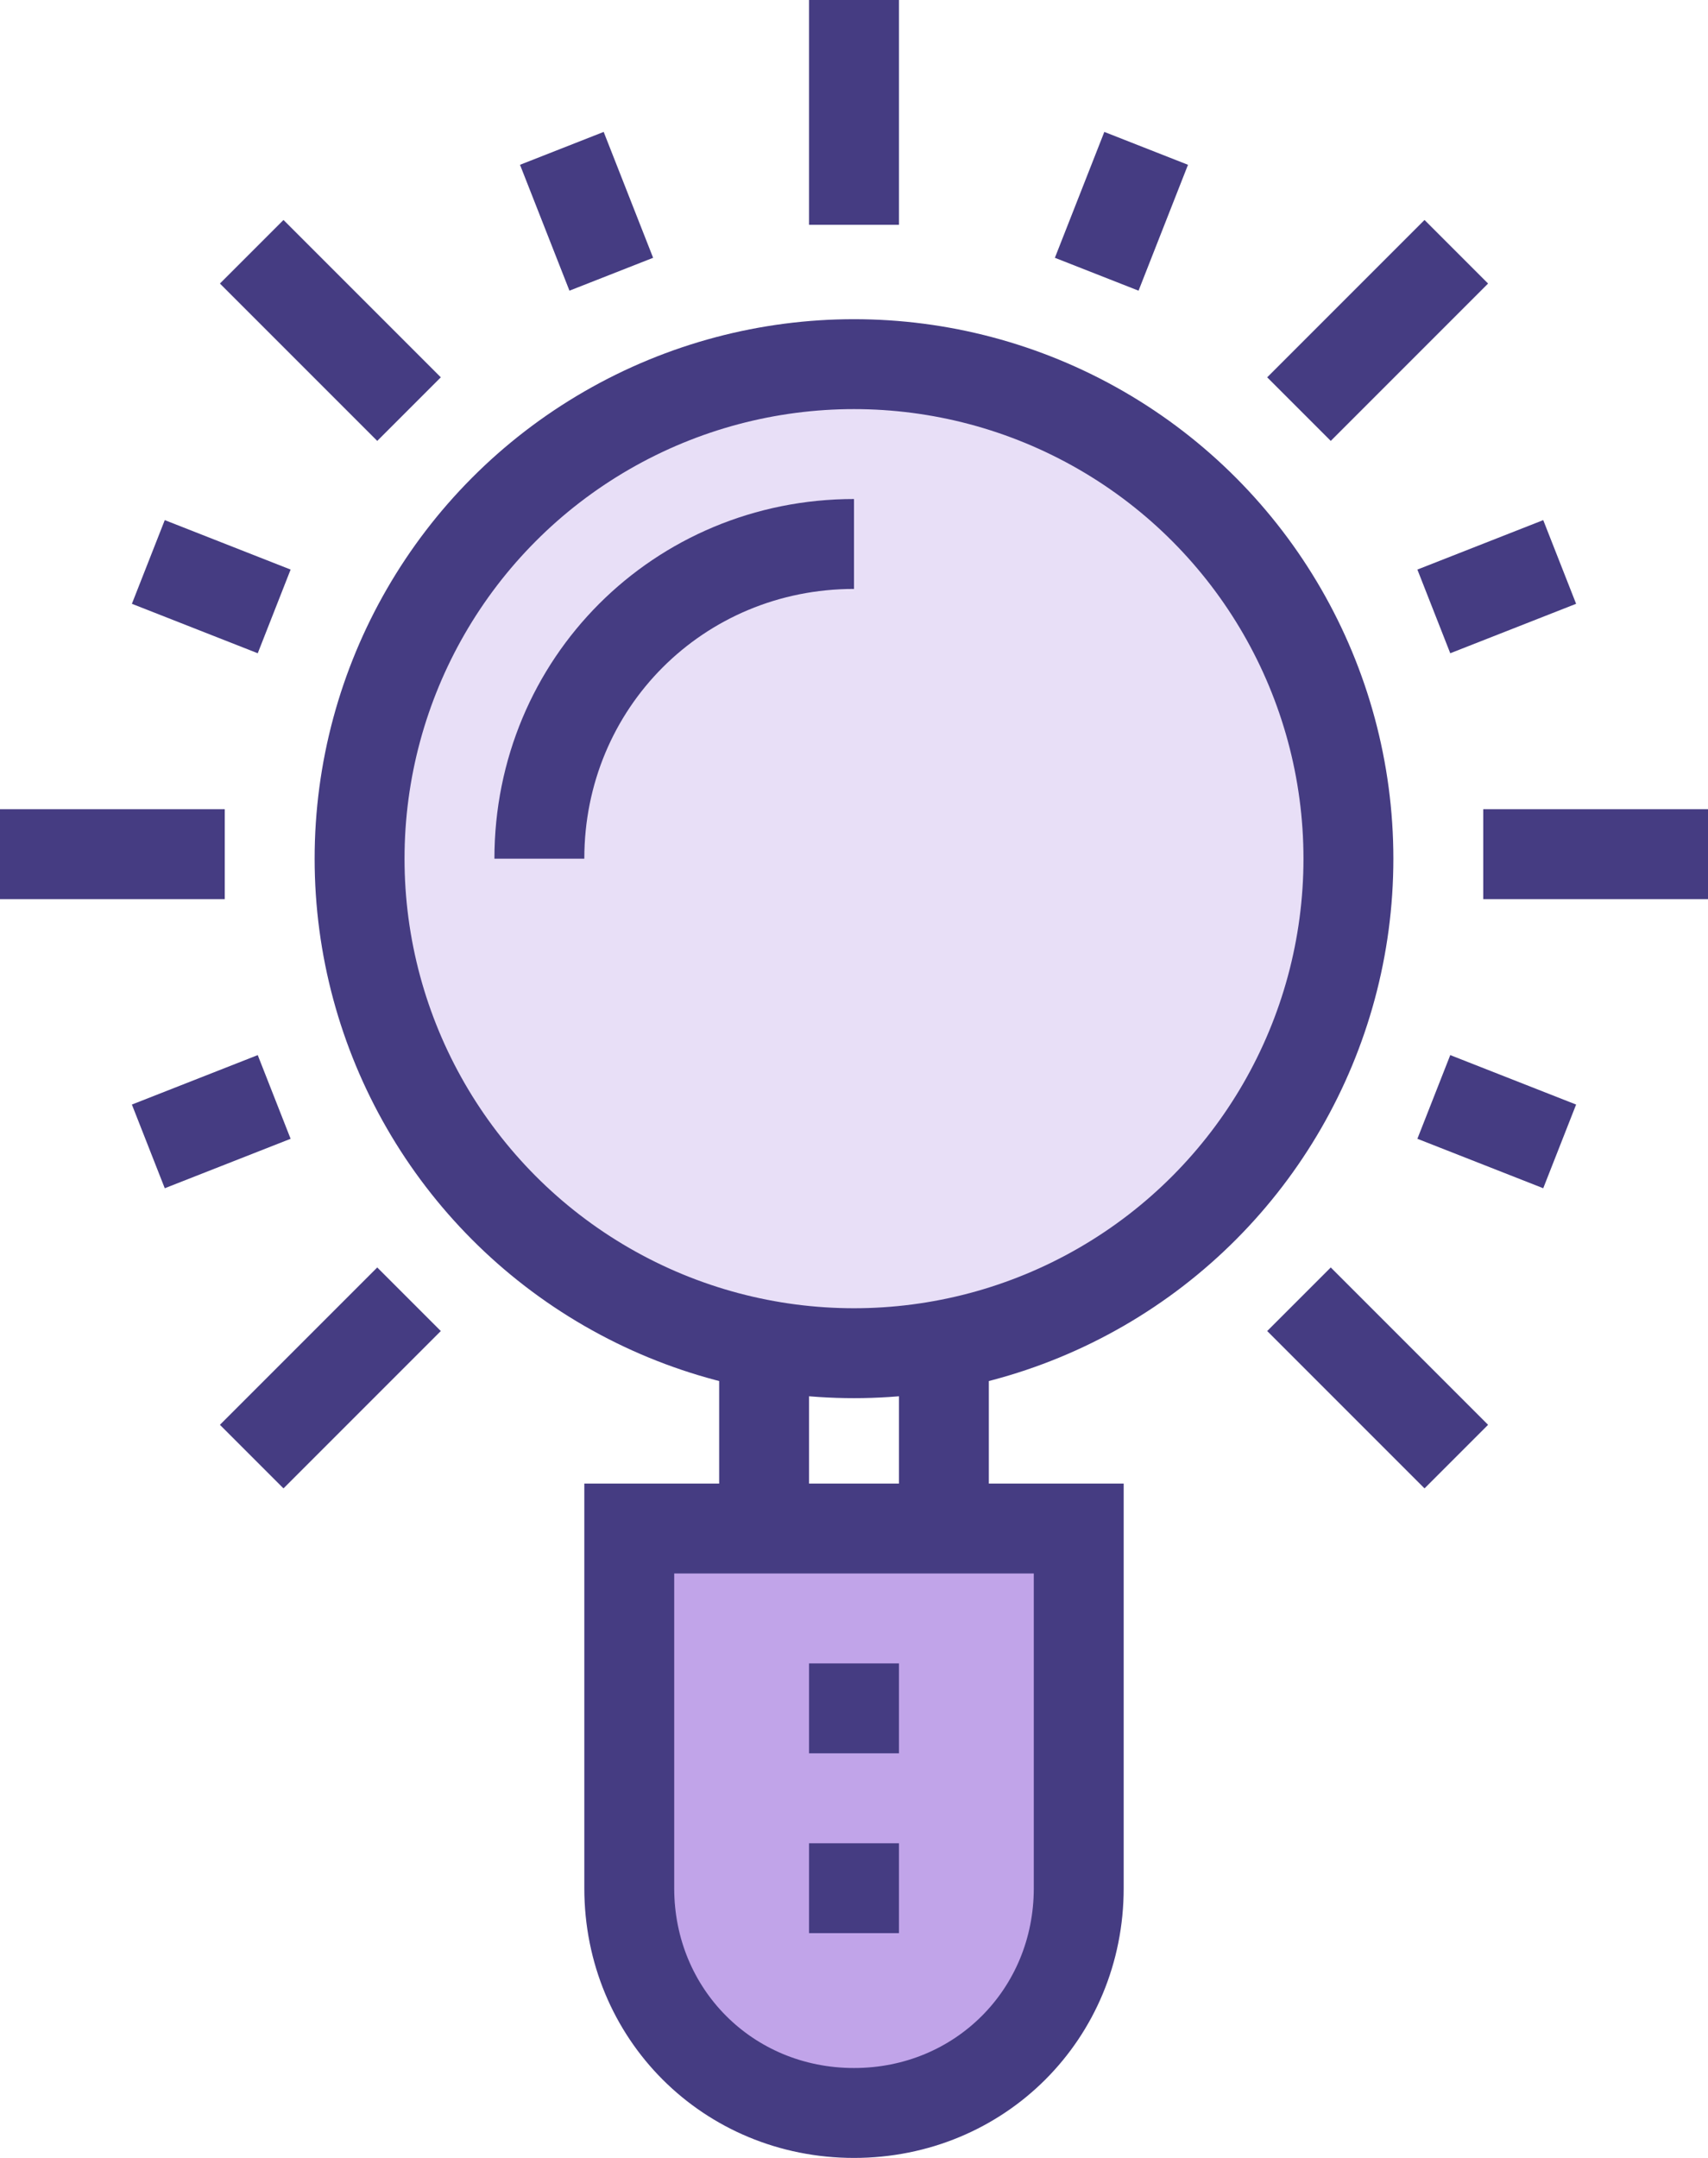 <svg xmlns="http://www.w3.org/2000/svg" width="76" height="96" viewBox="0 0 76 96">
  <g fill="none" fill-rule="evenodd" stroke="#453C82" stroke-width="4">
    <circle cx="38" cy="38.2" r="22" fill="#E8DFF7"/>
    <path d="M24,38.2 C24,30.4 30.2,24.2 38,24.2"/>
    <path fill="#C1A4E9" d="M28,68 L48,68 L48,84 C48,89.6 43.6,94 38,94 C32.4,94 28,89.6 28,84 L28,68 Z"/>
    <line x1="42" x2="42" y1="68" y2="59.8"/>
    <line x1="34" x2="34" y1="68" y2="59.8"/>
    <line x1="38" x2="38" y1="74" y2="86" stroke-dasharray="4 4" stroke-linejoin="round"/>
    <line x1="27.2" x2="25" y1="12.2" y2="6.6"/>
    <line x1="12.2" x2="6.6" y1="27.2" y2="25"/>
    <line x1="12.2" x2="6.6" y1="48.8" y2="51"/>
    <line x1="63.8" x2="69.4" y1="48.8" y2="51"/>
    <line x1="63.8" x2="69.4" y1="27.2" y2="25"/>
    <line x1="48.8" x2="51" y1="12.2" y2="6.6"/>
    <line x1="38" x2="38" y1="10"/>
    <line x1="18.2" x2="11.2" y1="18.2" y2="11.2"/>
    <line x1="10" y1="38" y2="38"/>
    <line x1="18.2" x2="11.2" y1="57.8" y2="64.8"/>
    <line x1="57.8" x2="64.8" y1="57.8" y2="64.8"/>
    <line x1="66" x2="76" y1="38" y2="38"/>
    <line x1="57.8" x2="64.8" y1="18.2" y2="11.2"/>
  </g>
</svg>
